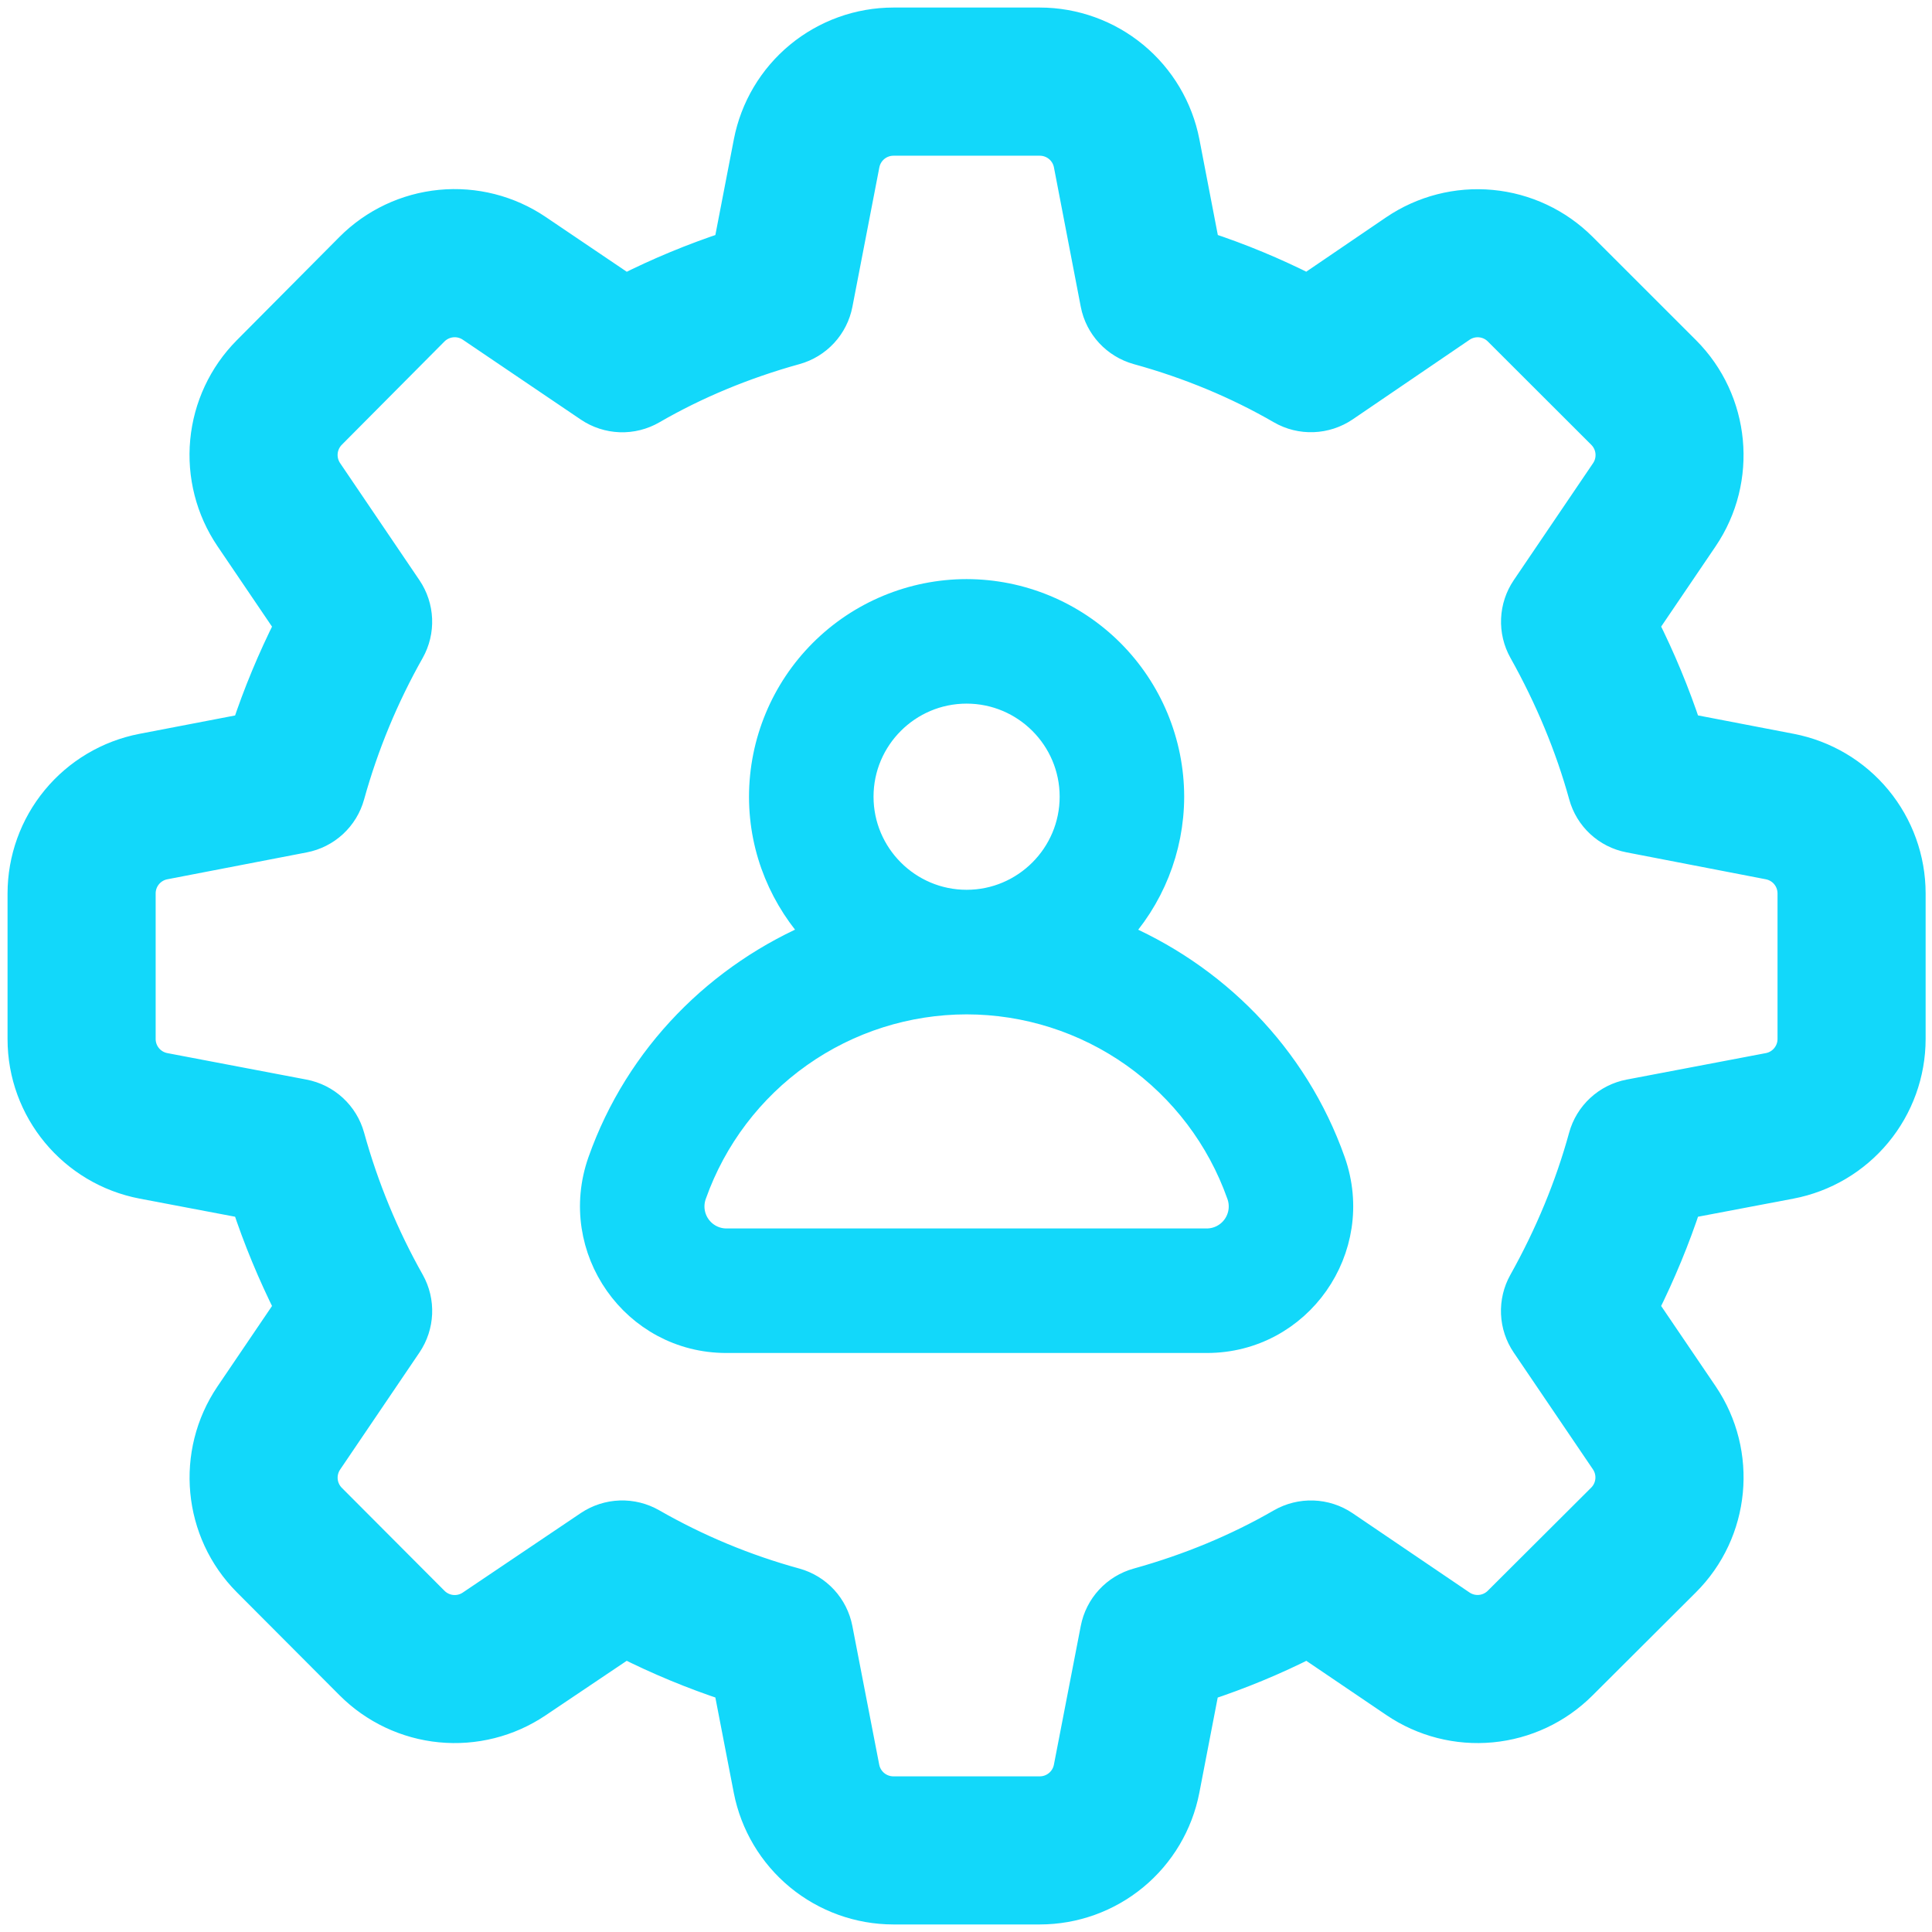<svg width="512" height="512" viewBox="0 0 512 512" fill="none" xmlns="http://www.w3.org/2000/svg">
<path d="M192.47 354.555H319.845C343.845 354.555 360.595 330.718 352.595 307.993C342.745 280.105 321.383 258.743 295.095 247.855C304.528 237.953 309.799 224.807 309.82 211.13C309.804 196.903 304.145 183.264 294.085 173.203C284.024 163.143 270.385 157.484 256.158 157.468C241.931 157.484 228.291 163.143 218.231 173.203C208.171 183.264 202.512 196.903 202.495 211.13C202.495 225.368 208.145 238.23 217.22 247.843C190.933 258.743 169.57 280.093 159.72 307.993C151.72 330.705 168.47 354.555 192.47 354.555ZM227.495 211.13C227.495 195.33 240.345 182.468 256.158 182.468C271.97 182.468 284.82 195.33 284.82 211.13C284.82 226.93 271.958 239.805 256.158 239.805C240.358 239.805 227.495 226.93 227.495 211.13ZM183.295 316.318C188.638 301.262 198.51 288.229 211.555 279.008C224.601 269.786 240.182 264.83 256.158 264.818C272.133 264.83 287.714 269.786 300.76 279.008C313.806 288.229 323.678 301.262 329.02 316.318C329.566 317.8 329.747 319.393 329.548 320.96C329.348 322.527 328.774 324.023 327.874 325.322C326.974 326.62 325.775 327.683 324.377 328.42C322.98 329.157 321.425 329.546 319.845 329.555H192.47C190.89 329.546 189.336 329.157 187.938 328.42C186.541 327.683 185.341 326.62 184.441 325.322C183.541 324.023 182.967 322.527 182.768 320.96C182.568 319.393 182.749 317.8 183.295 316.318Z" fill="#12D8FA" stroke="#12D8FA" stroke-width="8"/>
<path d="M37.766 313.719L65.344 318.953C68.406 328.266 72.219 337.453 76.703 346.422L60.953 369.656C50.484 385.125 52.422 405.937 65.609 419.156L92.844 446.469C99.253 452.88 107.69 456.867 116.713 457.747C125.736 458.628 134.784 456.348 142.312 451.297L165.781 435.516C174.453 439.891 183.578 443.687 193.063 446.812L198.391 474.375C200.131 483.271 204.905 491.287 211.899 497.055C218.892 502.822 227.67 505.984 236.734 506H275.563C284.633 505.995 293.419 502.836 300.414 497.063C307.41 491.29 312.18 483.264 313.906 474.359L319.219 446.828C328.719 443.703 337.844 439.922 346.5 435.516L369.656 451.203C377.166 456.294 386.213 458.612 395.246 457.759C404.278 456.907 412.732 452.937 419.156 446.531L446.578 419.188C459.859 405.984 461.859 385.125 451.344 369.609L435.609 346.422C440.094 337.438 443.891 328.25 446.953 318.953L474.531 313.719C483.464 312.015 491.524 307.251 497.324 300.247C503.124 293.244 506.303 284.438 506.312 275.344V236.75C506.303 227.676 503.138 218.888 497.36 211.893C491.581 204.897 483.549 200.129 474.641 198.406L446.953 193.078C443.839 183.701 440.048 174.562 435.609 165.734L451.359 142.516C461.828 127.047 459.859 106.219 446.641 92.984L419.203 65.562C412.761 59.141 404.284 55.164 395.228 54.314C386.172 53.465 377.102 55.795 369.578 60.906L346.484 76.625C337.707 72.172 328.602 68.396 319.25 65.328L313.922 37.672C312.193 28.763 307.421 20.733 300.424 14.955C293.426 9.177 284.637 6.011 275.563 6H236.75C227.676 6.009 218.888 9.174 211.893 14.953C204.897 20.731 200.129 28.763 198.406 37.672L193.063 65.328C183.578 68.469 174.453 72.25 165.797 76.641L142.375 60.812C134.842 55.723 125.772 53.418 116.723 54.293C107.675 55.169 99.214 59.17 92.797 65.609L65.547 93.031C59.177 99.465 55.235 107.908 54.392 116.923C53.548 125.937 55.856 134.965 60.922 142.469L76.703 165.75C72.188 174.734 68.391 183.875 65.344 193.094L37.688 198.406C28.773 200.132 20.737 204.905 14.956 211.906C9.175 218.908 6.008 227.702 6 236.781V275.375C6 294.094 19.344 310.203 37.766 313.719ZM37.25 236.781C37.246 234.964 37.876 233.202 39.031 231.799C40.186 230.396 41.794 229.439 43.578 229.094L80.516 221.969C83.382 221.423 86.039 220.084 88.182 218.103C90.326 216.123 91.87 213.581 92.641 210.766C96.359 197.381 101.695 184.5 108.531 172.406C109.95 169.877 110.638 167.003 110.516 164.106C110.395 161.208 109.47 158.401 107.844 156L86.797 124.938C85.789 123.436 85.331 121.633 85.502 119.833C85.673 118.032 86.462 116.347 87.734 115.062L114.953 87.672C116.238 86.385 117.931 85.585 119.74 85.409C121.55 85.232 123.365 85.689 124.875 86.703L156.156 107.875C158.588 109.521 161.435 110.448 164.37 110.551C167.305 110.653 170.209 109.926 172.75 108.453C184.359 101.734 197.156 96.422 210.797 92.641C213.601 91.866 216.133 90.323 218.107 88.186C220.081 86.05 221.419 83.403 221.969 80.547L229.109 43.594C229.454 41.815 230.406 40.211 231.802 39.056C233.199 37.902 234.954 37.269 236.766 37.266H275.578C277.392 37.27 279.149 37.905 280.546 39.062C281.943 40.22 282.893 41.828 283.234 43.609L290.344 80.547C291.469 86.375 295.812 91.047 301.531 92.641C315.187 96.406 327.984 101.734 339.594 108.453C344.781 111.453 351.25 111.203 356.234 107.828L387.203 86.734C388.706 85.708 390.521 85.24 392.333 85.411C394.146 85.582 395.841 86.382 397.125 87.672L424.547 115.062C427.203 117.719 427.594 121.906 425.484 125L404.469 156C402.847 158.397 401.922 161.197 401.798 164.088C401.674 166.979 402.355 169.848 403.766 172.375C410.781 184.906 416.141 197.844 419.703 210.75C421.266 216.5 425.953 220.844 431.797 221.953L468.734 229.094C470.513 229.438 472.117 230.39 473.272 231.787C474.426 233.183 475.059 234.938 475.062 236.75V275.344C475.062 279.094 472.375 282.328 468.703 283.016L431.828 290.031C428.957 290.577 426.297 291.918 424.151 293.902C422.005 295.885 420.458 298.431 419.687 301.25C416.094 314.344 410.734 327.313 403.75 339.797C402.335 342.329 401.653 345.205 401.78 348.102C401.907 351 402.838 353.805 404.469 356.203L425.469 387.172C426.482 388.675 426.941 390.484 426.767 392.288C426.593 394.093 425.797 395.781 424.516 397.062L397.094 424.406C395.81 425.686 394.121 426.479 392.317 426.65C390.512 426.821 388.705 426.359 387.203 425.344L356.188 404.313C353.753 402.674 350.908 401.751 347.975 401.646C345.043 401.541 342.139 402.259 339.594 403.719C327.969 410.438 315.156 415.75 301.5 419.547C298.7 420.326 296.172 421.87 294.201 424.006C292.23 426.143 290.894 428.787 290.344 431.641L283.219 468.438C282.871 470.214 281.918 471.814 280.522 472.965C279.125 474.117 277.372 474.747 275.563 474.75H236.734C234.925 474.745 233.174 474.113 231.778 472.962C230.382 471.811 229.428 470.212 229.078 468.438L221.953 431.641C221.402 428.787 220.067 426.143 218.096 424.006C216.125 421.87 213.597 420.326 210.797 419.547C197.487 415.9 184.692 410.582 172.719 403.719C170.182 402.262 167.289 401.543 164.365 401.642C161.442 401.742 158.604 402.656 156.172 404.281L124.859 425.375C123.354 426.386 121.545 426.843 119.74 426.666C117.936 426.489 116.249 425.69 114.969 424.406L87.734 397.094C86.46 395.806 85.673 394.115 85.507 392.311C85.342 390.507 85.809 388.701 86.828 387.203L107.844 356.188C111.156 351.297 111.438 344.937 108.547 339.781C101.698 327.632 96.356 314.693 92.641 301.25C91.864 298.429 90.312 295.882 88.16 293.898C86.009 291.915 83.344 290.575 80.469 290.031L43.609 283.016C41.825 282.678 40.213 281.729 39.053 280.331C37.892 278.934 37.255 277.176 37.25 275.359V236.766V236.781Z" fill="#12D8FA" stroke="#12D8FA" stroke-width="8"/>
</svg>
